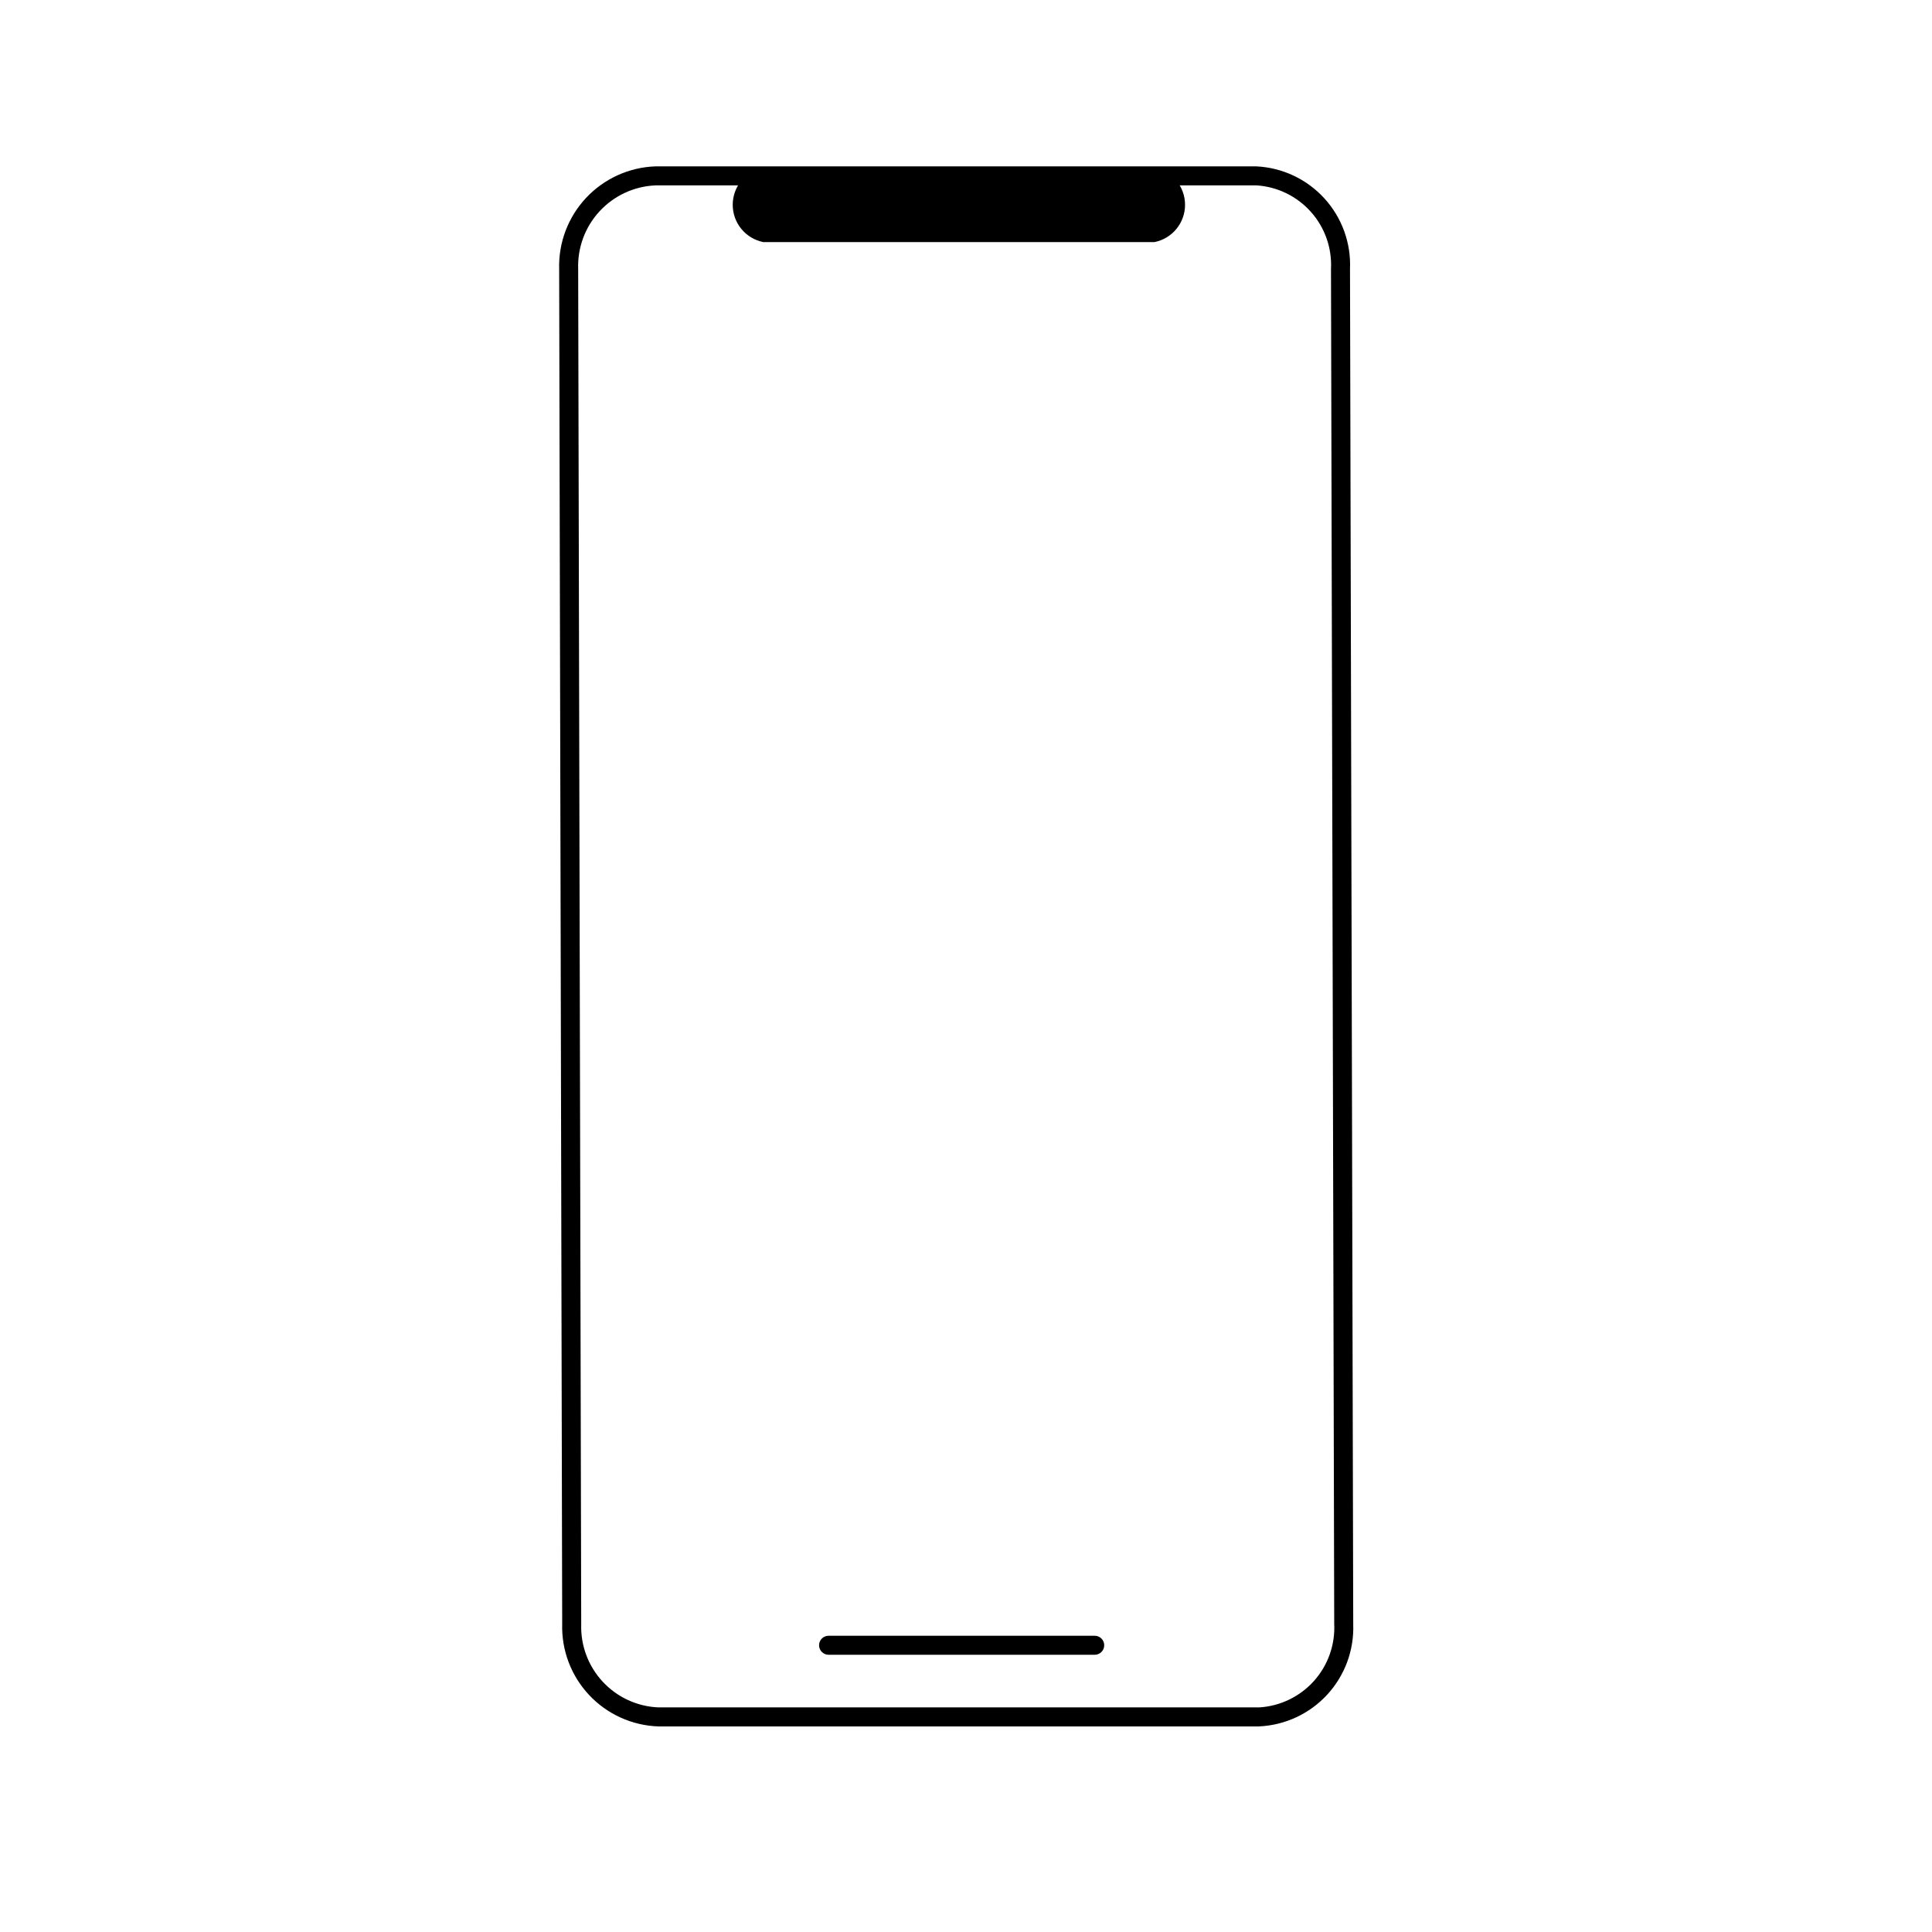 <?xml version="1.0" encoding="UTF-8"?>
<!-- The Best Svg Icon site in the world: iconSvg.co, Visit us! https://iconsvg.co -->
<svg fill="#000000" width="800px" height="800px" version="1.1" viewBox="144 144 512 512" xmlns="http://www.w3.org/2000/svg">
 <g>
  <path d="m477.73 601.52h-159.25c-6.984-0.238-13.59-3.234-18.367-8.336-4.781-5.098-7.34-11.887-7.125-18.871l-0.805-359.02c-0.203-6.981 2.363-13.762 7.137-18.855 4.777-5.098 11.375-8.098 18.355-8.348h159.25c6.898 0.324 13.383 3.371 18.039 8.473 4.656 5.098 7.102 11.832 6.801 18.73l0.855 359.16v0.004c0.246 6.875-2.231 13.574-6.887 18.637-4.66 5.066-11.129 8.09-18.004 8.418zm-0.805-408.39h-159.25c-5.644 0.25-10.961 2.719-14.793 6.871-3.832 4.152-5.867 9.652-5.66 15.297l0.805 359.16v0.004c-0.176 5.625 1.871 11.09 5.703 15.211 3.828 4.125 9.129 6.57 14.75 6.805h159.25c5.562-0.34 10.766-2.856 14.48-7.004 3.719-4.152 5.648-9.602 5.371-15.164l-0.855-359.02c0.289-5.559-1.629-11.008-5.336-15.156-3.711-4.152-8.906-6.672-14.465-7.012z"/>
  <path d="m346.24 190.92h103.68c4.062 0 7.356 4.062 7.356 7.356 0 4.062-3.293 7.356-7.356 7.356h-103.68c-4.062 0-7.356-4.062-7.356-7.356 0-4.062 3.293-7.356 7.356-7.356z"/>
  <path d="m449.98 208.15h-103.73c-4.695-0.953-8.07-5.082-8.07-9.875 0-4.793 3.375-8.922 8.07-9.875h103.73c4.695 0.953 8.07 5.082 8.07 9.875 0 4.793-3.375 8.922-8.07 9.875zm-103.73-14.711c-2.148 0.625-3.629 2.598-3.629 4.836 0 2.238 1.48 4.211 3.629 4.836h103.73c2.148-0.625 3.629-2.598 3.629-4.836 0-2.238-1.48-4.211-3.629-4.836z"/>
  <path d="m434.11 582.53h-70.535 0.004c-1.391 0-2.519-1.125-2.519-2.519 0-1.391 1.129-2.516 2.519-2.516h70.535-0.004c1.391 0 2.519 1.125 2.519 2.516 0 1.395-1.129 2.519-2.519 2.519z"/>
 </g>
</svg>